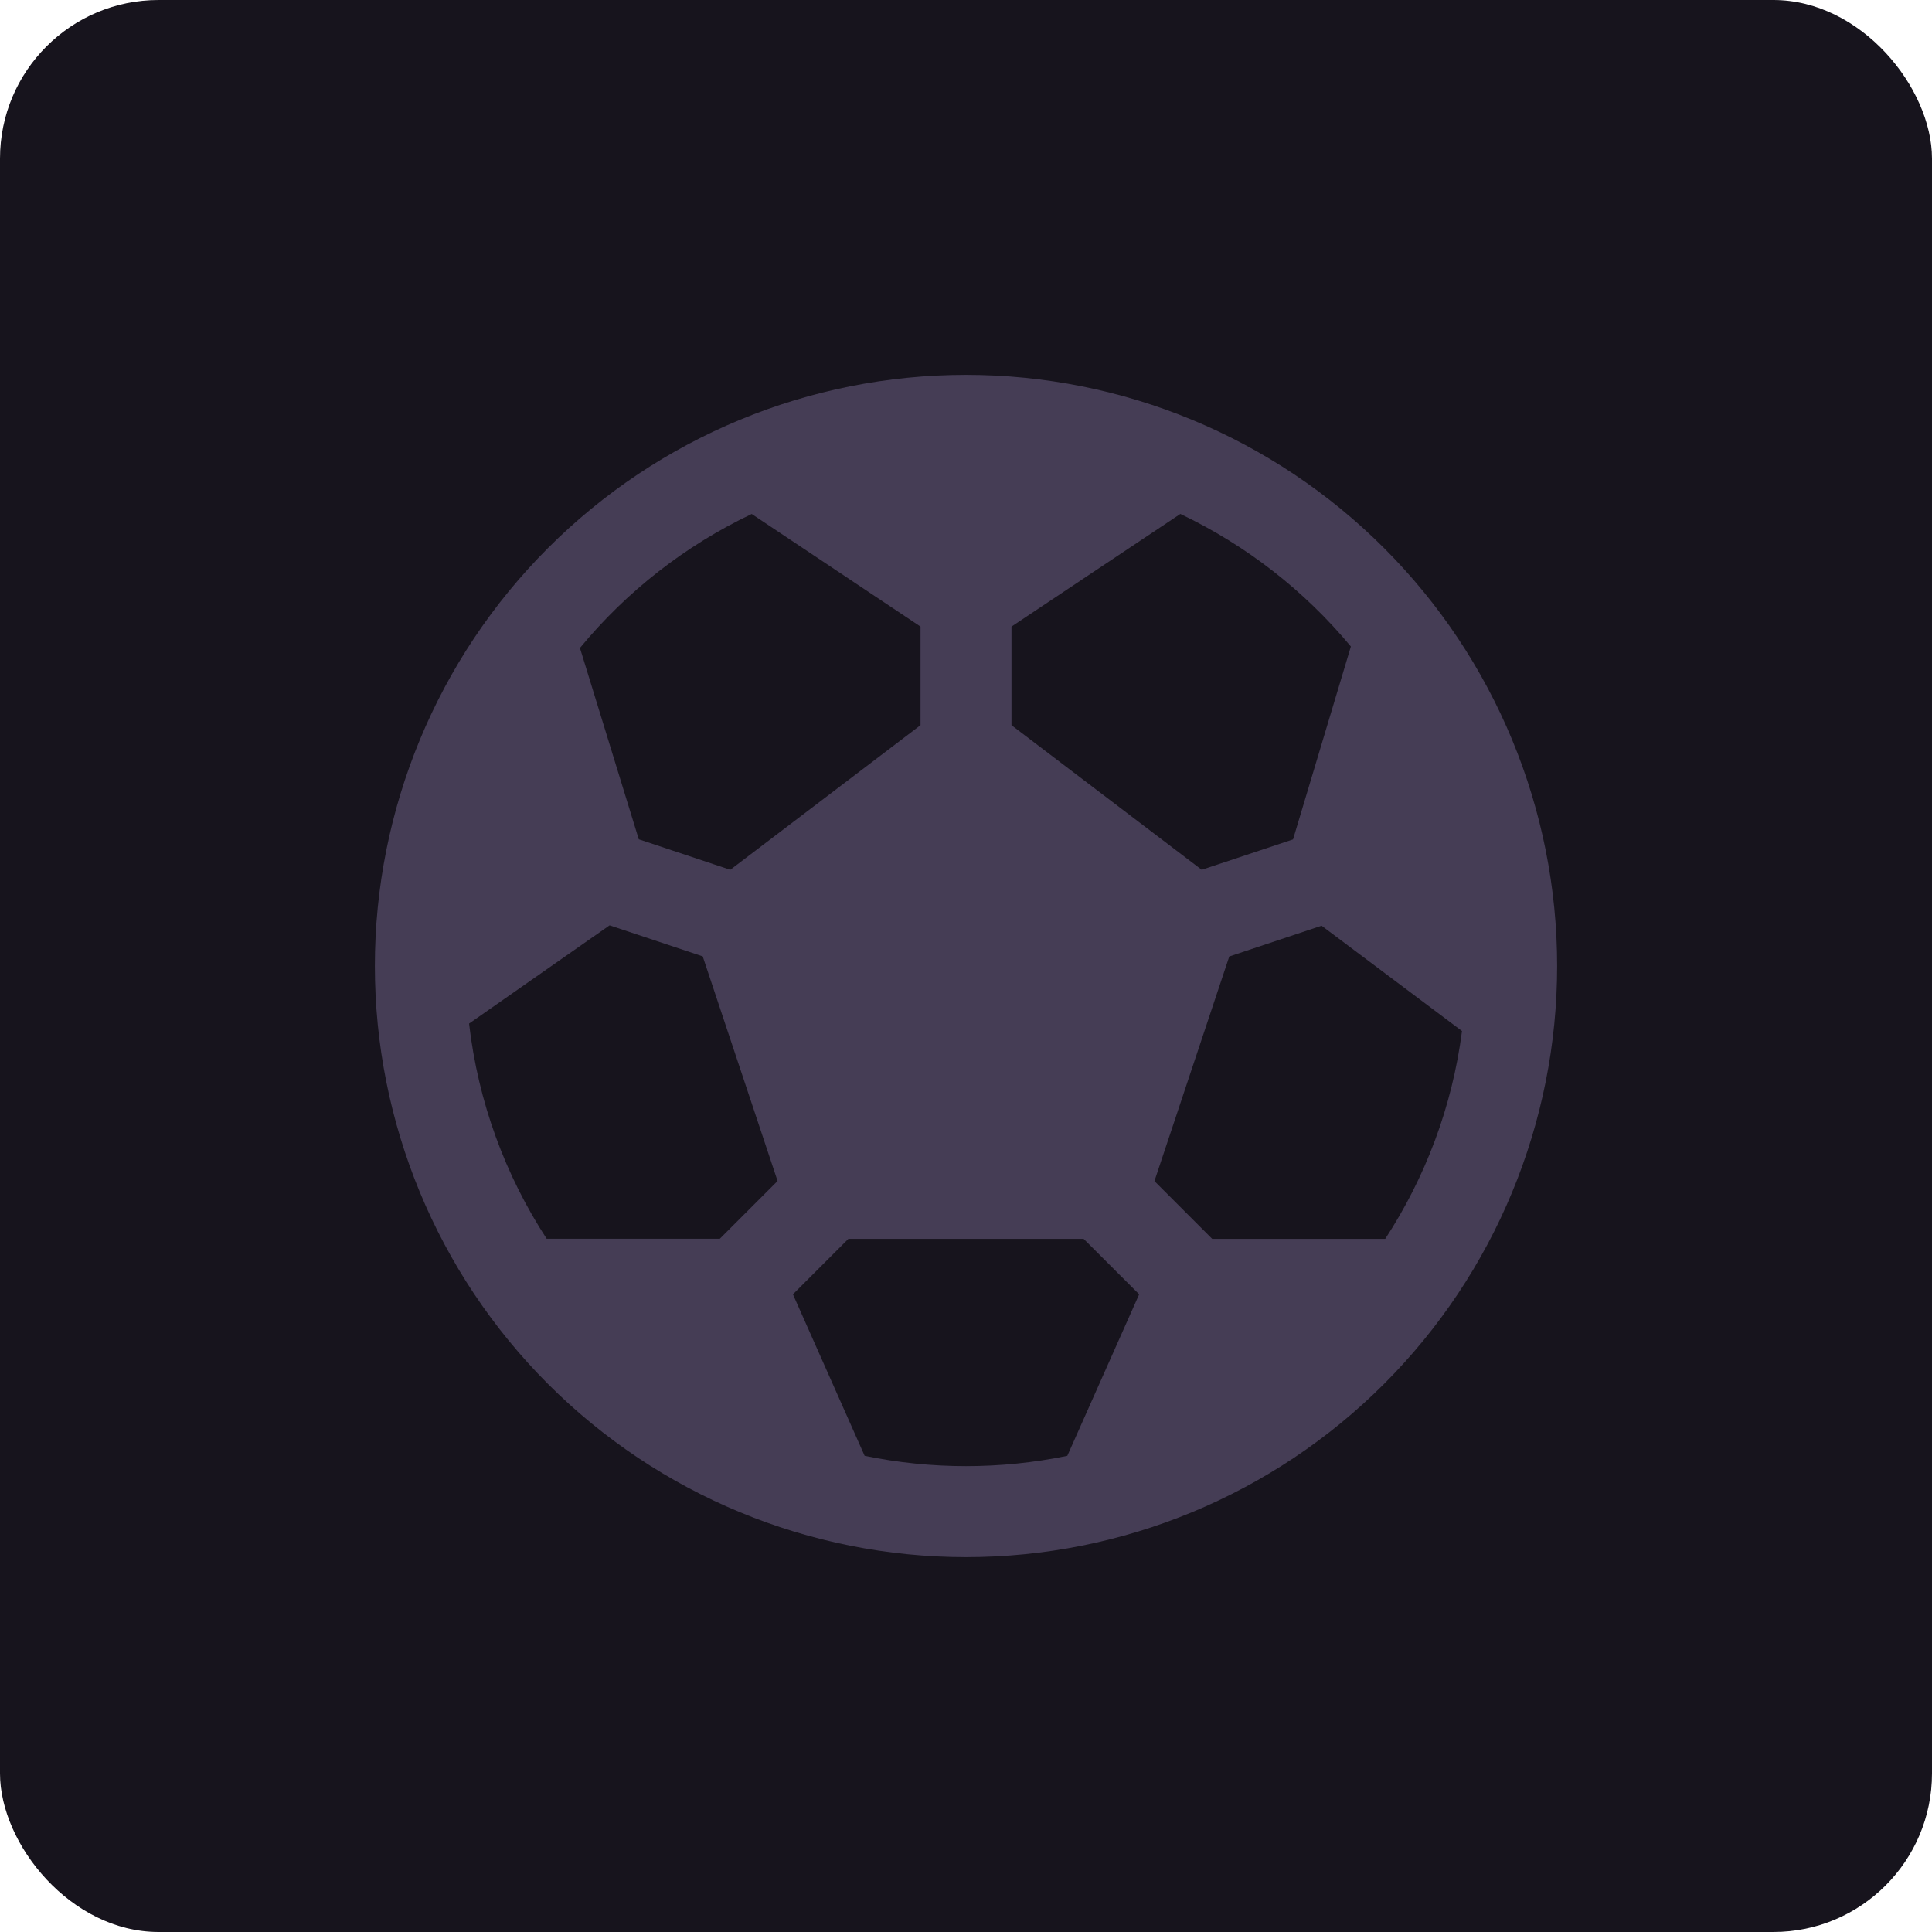 <svg width="134" height="134" viewBox="0 0 134 134" fill="none" xmlns="http://www.w3.org/2000/svg">
<rect width="134" height="134" rx="11" fill="#17141D"/>
<path d="M26 67C26 56.126 30.32 45.698 38.009 38.009C45.698 30.32 56.126 26 67 26C77.874 26 88.302 30.32 95.991 38.009C103.68 45.698 108 56.126 108 67C108 77.874 103.68 88.302 95.991 95.991C88.302 103.68 77.874 108 67 108C56.126 108 45.698 103.68 38.009 95.991C30.32 88.302 26 77.874 26 67V67ZM52.133 35.651C47.531 37.839 43.466 41.011 40.224 44.942L44.305 58.213L50.651 60.327L63.846 50.297V43.46L52.133 35.645V35.651ZM32.535 70.999C33.166 76.455 35.058 81.533 37.915 85.917H49.925L53.931 81.911L48.739 66.331L42.28 64.18L32.535 70.993V70.999ZM59.973 100.973C64.609 101.927 69.391 101.927 74.027 100.973L79.01 89.771L75.156 85.923H58.844L54.996 89.771L59.973 100.98V100.973ZM96.079 85.923C98.854 81.672 100.721 76.777 101.402 71.51L91.663 64.206L85.261 66.338L80.07 81.918L84.075 85.923H96.079ZM93.694 44.841C90.466 40.954 86.43 37.816 81.867 35.645L70.154 43.46V50.297L83.35 60.327L89.683 58.22L93.694 44.841Z" fill="#453D55"/>
</svg>
